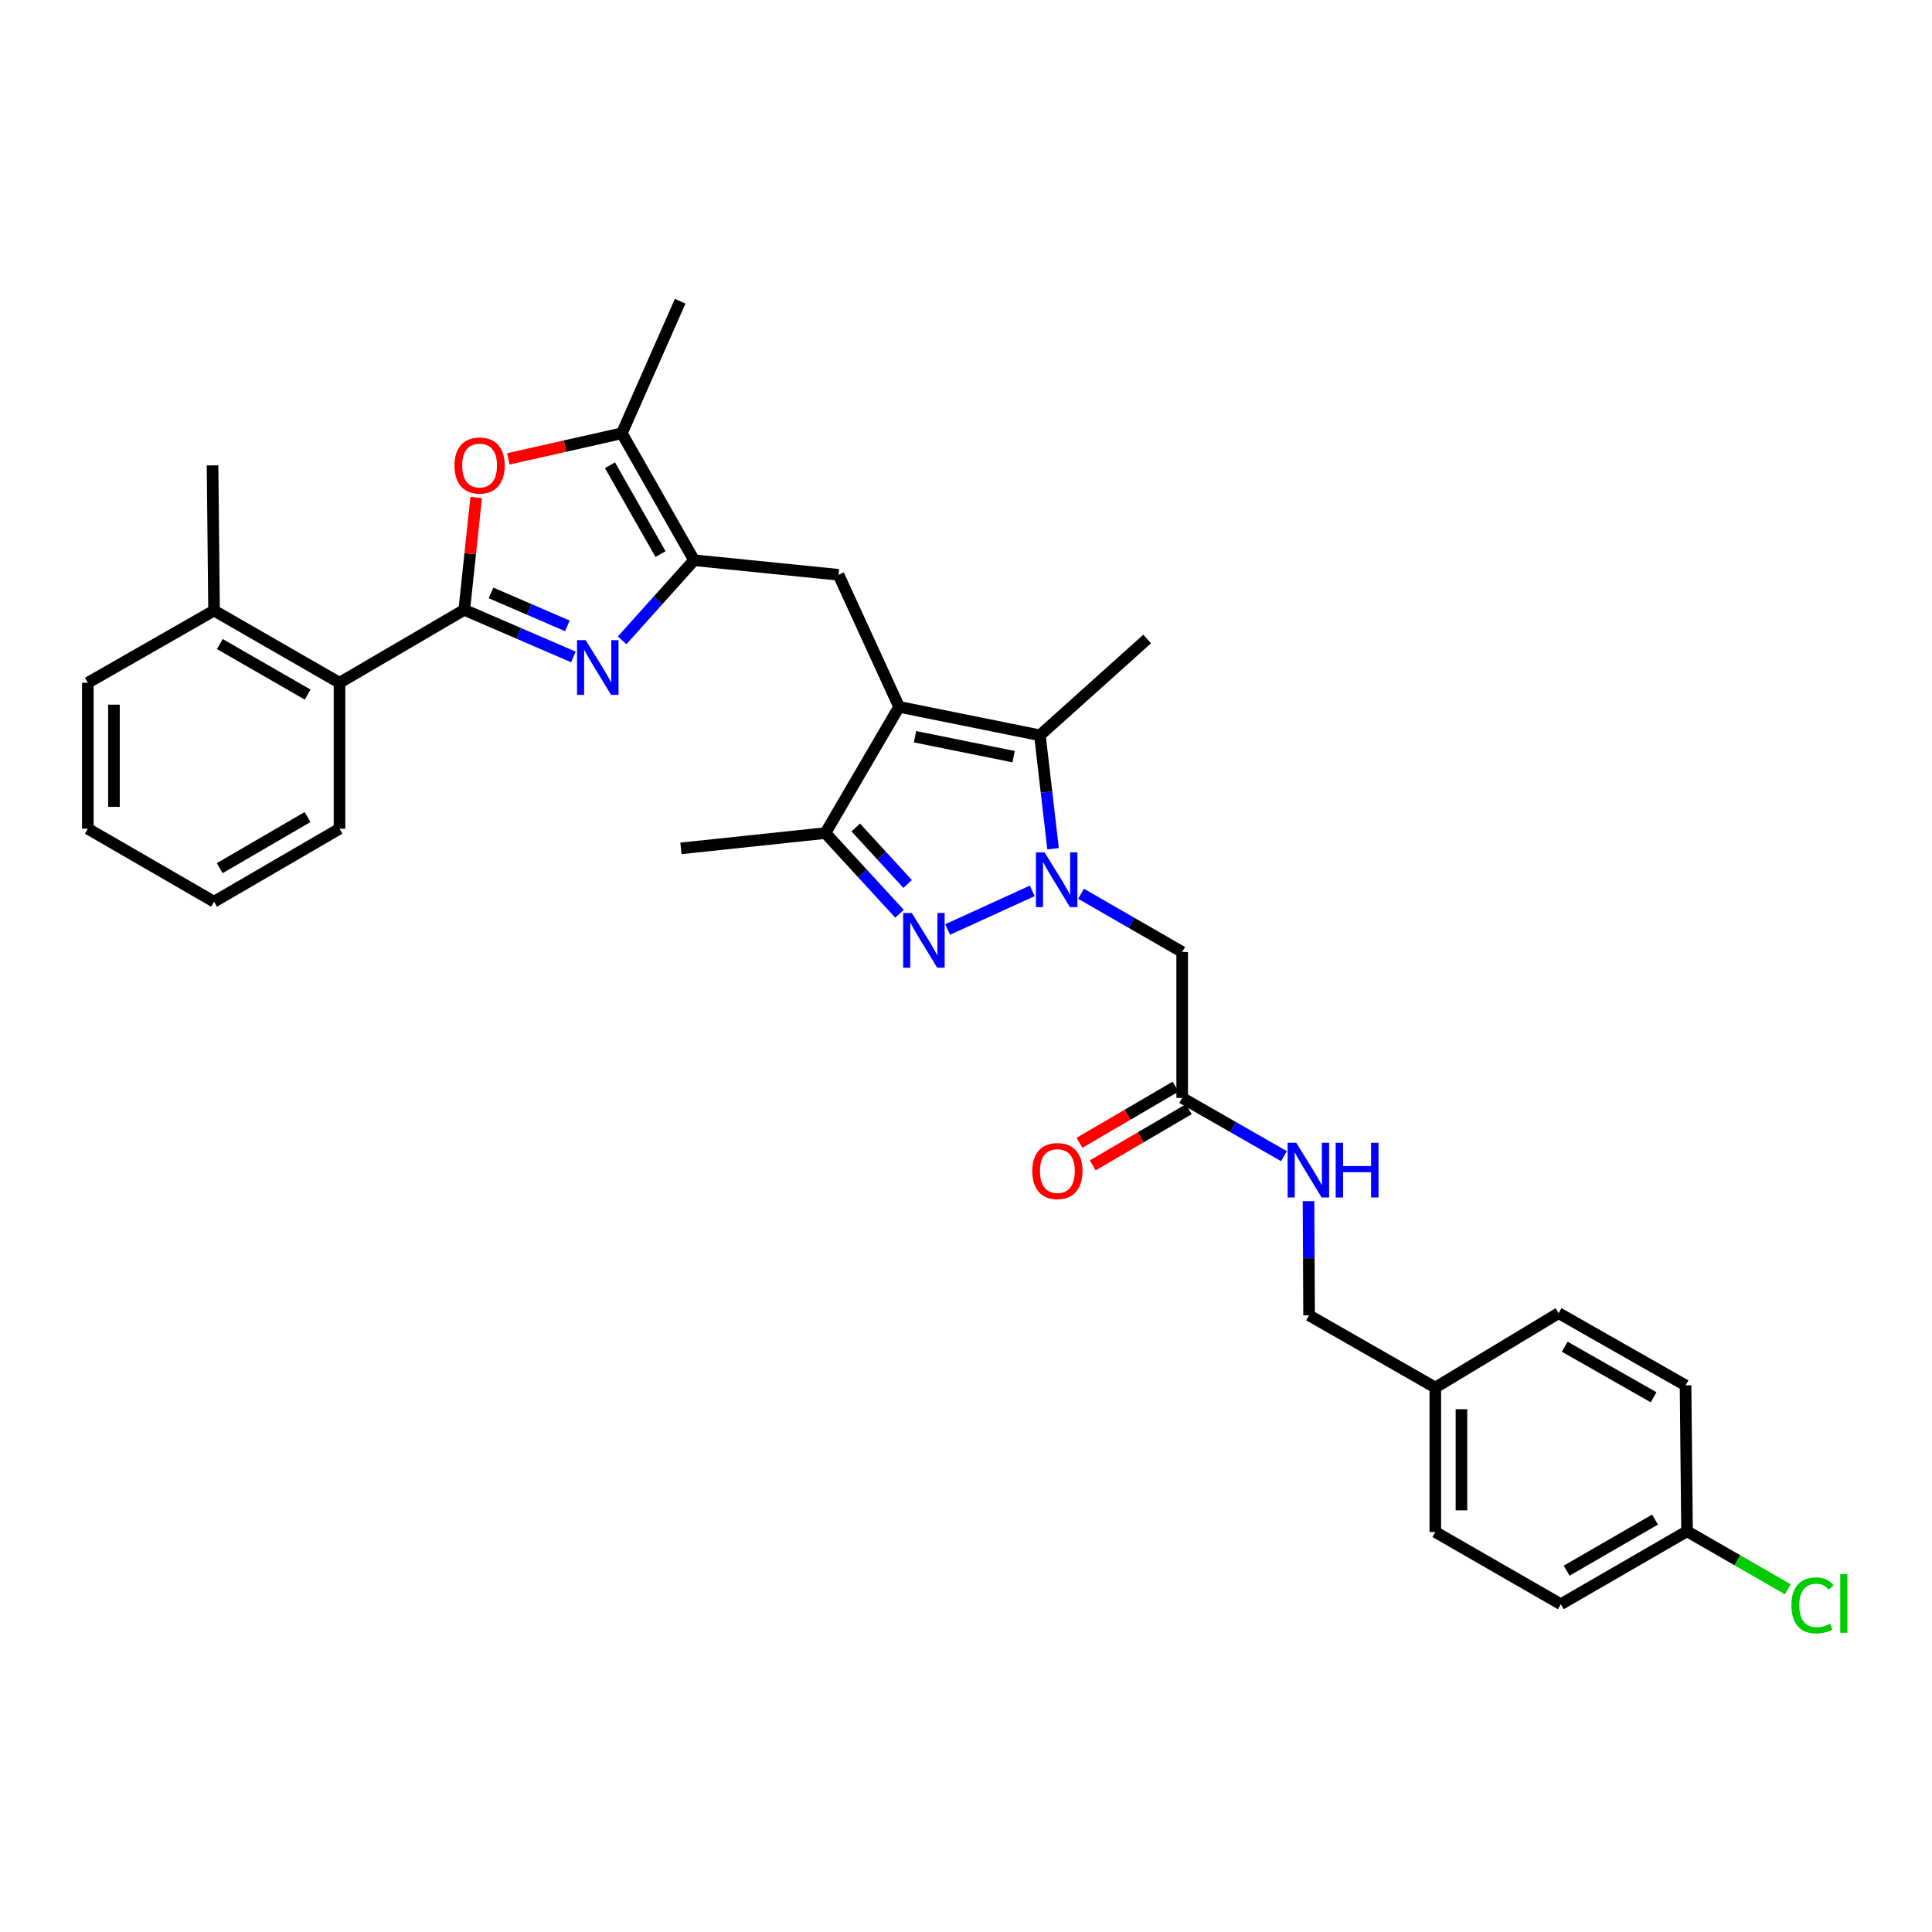 <?xml version='1.0' encoding='iso-8859-1'?>
<svg version='1.1' baseProfile='full'
              xmlns='http://www.w3.org/2000/svg'
                      xmlns:rdkit='http://www.rdkit.org/xml'
                      xmlns:xlink='http://www.w3.org/1999/xlink'
                  xml:space='preserve'
width='1000px' height='1000px' viewBox='0 0 1000 1000'>
<!-- END OF HEADER -->
<rect style='opacity:1.0;fill:#FFFFFF;stroke:none' width='1000' height='1000' x='0' y='0'> </rect>
<path class='bond-2' d='M 534.297,461.114 L 490.495,481.103' style='fill:none;fill-rule:evenodd;stroke:#0000FF;stroke-width:6px;stroke-linecap:butt;stroke-linejoin:miter;stroke-opacity:1' />
<path class='bond-4' d='M 545.064,439.309 L 541.658,409.949' style='fill:none;fill-rule:evenodd;stroke:#0000FF;stroke-width:6px;stroke-linecap:butt;stroke-linejoin:miter;stroke-opacity:1' />
<path class='bond-4' d='M 541.658,409.949 L 538.252,380.589' style='fill:none;fill-rule:evenodd;stroke:#000000;stroke-width:6px;stroke-linecap:butt;stroke-linejoin:miter;stroke-opacity:1' />
<path class='bond-10' d='M 559.54,462.612 L 585.721,477.681' style='fill:none;fill-rule:evenodd;stroke:#0000FF;stroke-width:6px;stroke-linecap:butt;stroke-linejoin:miter;stroke-opacity:1' />
<path class='bond-10' d='M 585.721,477.681 L 611.902,492.751' style='fill:none;fill-rule:evenodd;stroke:#000000;stroke-width:6px;stroke-linecap:butt;stroke-linejoin:miter;stroke-opacity:1' />
<path class='bond-0' d='M 465.369,365.865 L 538.252,380.589' style='fill:none;fill-rule:evenodd;stroke:#000000;stroke-width:6px;stroke-linecap:butt;stroke-linejoin:miter;stroke-opacity:1' />
<path class='bond-0' d='M 473.622,381.334 L 524.64,391.641' style='fill:none;fill-rule:evenodd;stroke:#000000;stroke-width:6px;stroke-linecap:butt;stroke-linejoin:miter;stroke-opacity:1' />
<path class='bond-8' d='M 465.369,365.865 L 434.027,297.514' style='fill:none;fill-rule:evenodd;stroke:#000000;stroke-width:6px;stroke-linecap:butt;stroke-linejoin:miter;stroke-opacity:1' />
<path class='bond-32' d='M 465.369,365.865 L 427.225,431.194' style='fill:none;fill-rule:evenodd;stroke:#000000;stroke-width:6px;stroke-linecap:butt;stroke-linejoin:miter;stroke-opacity:1' />
<path class='bond-1' d='M 240.301,315.65 L 268.545,327.842' style='fill:none;fill-rule:evenodd;stroke:#000000;stroke-width:6px;stroke-linecap:butt;stroke-linejoin:miter;stroke-opacity:1' />
<path class='bond-1' d='M 268.545,327.842 L 296.789,340.033' style='fill:none;fill-rule:evenodd;stroke:#0000FF;stroke-width:6px;stroke-linecap:butt;stroke-linejoin:miter;stroke-opacity:1' />
<path class='bond-1' d='M 254.135,306.886 L 273.906,315.42' style='fill:none;fill-rule:evenodd;stroke:#000000;stroke-width:6px;stroke-linecap:butt;stroke-linejoin:miter;stroke-opacity:1' />
<path class='bond-1' d='M 273.906,315.42 L 293.677,323.954' style='fill:none;fill-rule:evenodd;stroke:#0000FF;stroke-width:6px;stroke-linecap:butt;stroke-linejoin:miter;stroke-opacity:1' />
<path class='bond-11' d='M 240.301,315.65 L 175.73,353.403' style='fill:none;fill-rule:evenodd;stroke:#000000;stroke-width:6px;stroke-linecap:butt;stroke-linejoin:miter;stroke-opacity:1' />
<path class='bond-33' d='M 240.301,315.65 L 243.386,286.581' style='fill:none;fill-rule:evenodd;stroke:#000000;stroke-width:6px;stroke-linecap:butt;stroke-linejoin:miter;stroke-opacity:1' />
<path class='bond-33' d='M 243.386,286.581 L 246.471,257.513' style='fill:none;fill-rule:evenodd;stroke:#FF0000;stroke-width:6px;stroke-linecap:butt;stroke-linejoin:miter;stroke-opacity:1' />
<path class='bond-7' d='M 465.589,472.963 L 446.407,452.079' style='fill:none;fill-rule:evenodd;stroke:#0000FF;stroke-width:6px;stroke-linecap:butt;stroke-linejoin:miter;stroke-opacity:1' />
<path class='bond-7' d='M 446.407,452.079 L 427.225,431.194' style='fill:none;fill-rule:evenodd;stroke:#000000;stroke-width:6px;stroke-linecap:butt;stroke-linejoin:miter;stroke-opacity:1' />
<path class='bond-7' d='M 469.798,457.546 L 456.371,442.927' style='fill:none;fill-rule:evenodd;stroke:#0000FF;stroke-width:6px;stroke-linecap:butt;stroke-linejoin:miter;stroke-opacity:1' />
<path class='bond-7' d='M 456.371,442.927 L 442.943,428.308' style='fill:none;fill-rule:evenodd;stroke:#000000;stroke-width:6px;stroke-linecap:butt;stroke-linejoin:miter;stroke-opacity:1' />
<path class='bond-3' d='M 322.016,331.441 L 340.633,310.704' style='fill:none;fill-rule:evenodd;stroke:#0000FF;stroke-width:6px;stroke-linecap:butt;stroke-linejoin:miter;stroke-opacity:1' />
<path class='bond-3' d='M 340.633,310.704 L 359.25,289.968' style='fill:none;fill-rule:evenodd;stroke:#000000;stroke-width:6px;stroke-linecap:butt;stroke-linejoin:miter;stroke-opacity:1' />
<path class='bond-19' d='M 538.252,380.589 L 593.765,330.75' style='fill:none;fill-rule:evenodd;stroke:#000000;stroke-width:6px;stroke-linecap:butt;stroke-linejoin:miter;stroke-opacity:1' />
<path class='bond-5' d='M 359.25,289.968 L 434.027,297.514' style='fill:none;fill-rule:evenodd;stroke:#000000;stroke-width:6px;stroke-linecap:butt;stroke-linejoin:miter;stroke-opacity:1' />
<path class='bond-9' d='M 359.25,289.968 L 321.872,224.27' style='fill:none;fill-rule:evenodd;stroke:#000000;stroke-width:6px;stroke-linecap:butt;stroke-linejoin:miter;stroke-opacity:1' />
<path class='bond-9' d='M 341.884,286.803 L 315.72,240.815' style='fill:none;fill-rule:evenodd;stroke:#000000;stroke-width:6px;stroke-linecap:butt;stroke-linejoin:miter;stroke-opacity:1' />
<path class='bond-6' d='M 263.125,237.516 L 292.498,230.893' style='fill:none;fill-rule:evenodd;stroke:#FF0000;stroke-width:6px;stroke-linecap:butt;stroke-linejoin:miter;stroke-opacity:1' />
<path class='bond-6' d='M 292.498,230.893 L 321.872,224.27' style='fill:none;fill-rule:evenodd;stroke:#000000;stroke-width:6px;stroke-linecap:butt;stroke-linejoin:miter;stroke-opacity:1' />
<path class='bond-25' d='M 427.225,431.194 L 352.455,439.116' style='fill:none;fill-rule:evenodd;stroke:#000000;stroke-width:6px;stroke-linecap:butt;stroke-linejoin:miter;stroke-opacity:1' />
<path class='bond-26' d='M 321.872,224.27 L 352.064,155.911' style='fill:none;fill-rule:evenodd;stroke:#000000;stroke-width:6px;stroke-linecap:butt;stroke-linejoin:miter;stroke-opacity:1' />
<path class='bond-12' d='M 611.902,492.751 L 611.902,568.279' style='fill:none;fill-rule:evenodd;stroke:#000000;stroke-width:6px;stroke-linecap:butt;stroke-linejoin:miter;stroke-opacity:1' />
<path class='bond-15' d='M 175.73,353.403 L 110.792,316.026' style='fill:none;fill-rule:evenodd;stroke:#000000;stroke-width:6px;stroke-linecap:butt;stroke-linejoin:miter;stroke-opacity:1' />
<path class='bond-15' d='M 159.241,359.522 L 113.783,333.358' style='fill:none;fill-rule:evenodd;stroke:#000000;stroke-width:6px;stroke-linecap:butt;stroke-linejoin:miter;stroke-opacity:1' />
<path class='bond-27' d='M 175.73,353.403 L 175.73,428.939' style='fill:none;fill-rule:evenodd;stroke:#000000;stroke-width:6px;stroke-linecap:butt;stroke-linejoin:miter;stroke-opacity:1' />
<path class='bond-13' d='M 611.902,568.279 L 638.244,583.359' style='fill:none;fill-rule:evenodd;stroke:#000000;stroke-width:6px;stroke-linecap:butt;stroke-linejoin:miter;stroke-opacity:1' />
<path class='bond-13' d='M 638.244,583.359 L 664.587,598.439' style='fill:none;fill-rule:evenodd;stroke:#0000FF;stroke-width:6px;stroke-linecap:butt;stroke-linejoin:miter;stroke-opacity:1' />
<path class='bond-14' d='M 608.487,562.44 L 583.622,576.98' style='fill:none;fill-rule:evenodd;stroke:#000000;stroke-width:6px;stroke-linecap:butt;stroke-linejoin:miter;stroke-opacity:1' />
<path class='bond-14' d='M 583.622,576.98 L 558.757,591.52' style='fill:none;fill-rule:evenodd;stroke:#FF0000;stroke-width:6px;stroke-linecap:butt;stroke-linejoin:miter;stroke-opacity:1' />
<path class='bond-14' d='M 615.316,574.119 L 590.451,588.659' style='fill:none;fill-rule:evenodd;stroke:#000000;stroke-width:6px;stroke-linecap:butt;stroke-linejoin:miter;stroke-opacity:1' />
<path class='bond-14' d='M 590.451,588.659 L 565.587,603.199' style='fill:none;fill-rule:evenodd;stroke:#FF0000;stroke-width:6px;stroke-linecap:butt;stroke-linejoin:miter;stroke-opacity:1' />
<path class='bond-16' d='M 677.289,621.703 L 677.437,651.26' style='fill:none;fill-rule:evenodd;stroke:#0000FF;stroke-width:6px;stroke-linecap:butt;stroke-linejoin:miter;stroke-opacity:1' />
<path class='bond-16' d='M 677.437,651.26 L 677.584,680.817' style='fill:none;fill-rule:evenodd;stroke:#000000;stroke-width:6px;stroke-linecap:butt;stroke-linejoin:miter;stroke-opacity:1' />
<path class='bond-28' d='M 110.792,316.026 L 110.017,240.873' style='fill:none;fill-rule:evenodd;stroke:#000000;stroke-width:6px;stroke-linecap:butt;stroke-linejoin:miter;stroke-opacity:1' />
<path class='bond-29' d='M 110.792,316.026 L 45.455,353.403' style='fill:none;fill-rule:evenodd;stroke:#000000;stroke-width:6px;stroke-linecap:butt;stroke-linejoin:miter;stroke-opacity:1' />
<path class='bond-18' d='M 677.584,680.817 L 742.914,718.195' style='fill:none;fill-rule:evenodd;stroke:#000000;stroke-width:6px;stroke-linecap:butt;stroke-linejoin:miter;stroke-opacity:1' />
<path class='bond-17' d='M 873.205,792.588 L 807.875,830.342' style='fill:none;fill-rule:evenodd;stroke:#000000;stroke-width:6px;stroke-linecap:butt;stroke-linejoin:miter;stroke-opacity:1' />
<path class='bond-17' d='M 856.636,786.538 L 810.905,812.965' style='fill:none;fill-rule:evenodd;stroke:#000000;stroke-width:6px;stroke-linecap:butt;stroke-linejoin:miter;stroke-opacity:1' />
<path class='bond-20' d='M 873.205,792.588 L 899.281,807.596' style='fill:none;fill-rule:evenodd;stroke:#000000;stroke-width:6px;stroke-linecap:butt;stroke-linejoin:miter;stroke-opacity:1' />
<path class='bond-20' d='M 899.281,807.596 L 925.357,822.603' style='fill:none;fill-rule:evenodd;stroke:#00CC00;stroke-width:6px;stroke-linecap:butt;stroke-linejoin:miter;stroke-opacity:1' />
<path class='bond-34' d='M 873.205,792.588 L 872.438,717.067' style='fill:none;fill-rule:evenodd;stroke:#000000;stroke-width:6px;stroke-linecap:butt;stroke-linejoin:miter;stroke-opacity:1' />
<path class='bond-23' d='M 742.914,718.195 L 806.74,679.69' style='fill:none;fill-rule:evenodd;stroke:#000000;stroke-width:6px;stroke-linecap:butt;stroke-linejoin:miter;stroke-opacity:1' />
<path class='bond-24' d='M 742.914,718.195 L 742.914,792.964' style='fill:none;fill-rule:evenodd;stroke:#000000;stroke-width:6px;stroke-linecap:butt;stroke-linejoin:miter;stroke-opacity:1' />
<path class='bond-24' d='M 756.443,729.41 L 756.443,781.749' style='fill:none;fill-rule:evenodd;stroke:#000000;stroke-width:6px;stroke-linecap:butt;stroke-linejoin:miter;stroke-opacity:1' />
<path class='bond-21' d='M 872.438,717.067 L 806.74,679.69' style='fill:none;fill-rule:evenodd;stroke:#000000;stroke-width:6px;stroke-linecap:butt;stroke-linejoin:miter;stroke-opacity:1' />
<path class='bond-21' d='M 855.893,723.22 L 809.905,697.055' style='fill:none;fill-rule:evenodd;stroke:#000000;stroke-width:6px;stroke-linecap:butt;stroke-linejoin:miter;stroke-opacity:1' />
<path class='bond-22' d='M 807.875,830.342 L 742.914,792.964' style='fill:none;fill-rule:evenodd;stroke:#000000;stroke-width:6px;stroke-linecap:butt;stroke-linejoin:miter;stroke-opacity:1' />
<path class='bond-30' d='M 175.73,428.939 L 110.792,466.708' style='fill:none;fill-rule:evenodd;stroke:#000000;stroke-width:6px;stroke-linecap:butt;stroke-linejoin:miter;stroke-opacity:1' />
<path class='bond-30' d='M 159.188,422.91 L 113.731,449.348' style='fill:none;fill-rule:evenodd;stroke:#000000;stroke-width:6px;stroke-linecap:butt;stroke-linejoin:miter;stroke-opacity:1' />
<path class='bond-35' d='M 45.455,353.403 L 45.455,428.939' style='fill:none;fill-rule:evenodd;stroke:#000000;stroke-width:6px;stroke-linecap:butt;stroke-linejoin:miter;stroke-opacity:1' />
<path class='bond-35' d='M 58.983,364.734 L 58.983,417.609' style='fill:none;fill-rule:evenodd;stroke:#000000;stroke-width:6px;stroke-linecap:butt;stroke-linejoin:miter;stroke-opacity:1' />
<path class='bond-31' d='M 110.792,466.708 L 45.455,428.939' style='fill:none;fill-rule:evenodd;stroke:#000000;stroke-width:6px;stroke-linecap:butt;stroke-linejoin:miter;stroke-opacity:1' />
<path  class='atom-0' d='M 540.665 441.191
L 549.945 456.191
Q 550.865 457.671, 552.345 460.351
Q 553.825 463.031, 553.905 463.191
L 553.905 441.191
L 557.665 441.191
L 557.665 469.511
L 553.785 469.511
L 543.825 453.111
Q 542.665 451.191, 541.425 448.991
Q 540.225 446.791, 539.865 446.111
L 539.865 469.511
L 536.185 469.511
L 536.185 441.191
L 540.665 441.191
' fill='#0000FF'/>
<path  class='atom-3' d='M 471.954 472.548
L 481.234 487.548
Q 482.154 489.028, 483.634 491.708
Q 485.114 494.388, 485.194 494.548
L 485.194 472.548
L 488.954 472.548
L 488.954 500.868
L 485.074 500.868
L 475.114 484.468
Q 473.954 482.548, 472.714 480.348
Q 471.514 478.148, 471.154 477.468
L 471.154 500.868
L 467.474 500.868
L 467.474 472.548
L 471.954 472.548
' fill='#0000FF'/>
<path  class='atom-4' d='M 303.151 331.321
L 312.431 346.321
Q 313.351 347.801, 314.831 350.481
Q 316.311 353.161, 316.391 353.321
L 316.391 331.321
L 320.151 331.321
L 320.151 359.641
L 316.271 359.641
L 306.311 343.241
Q 305.151 341.321, 303.911 339.121
Q 302.711 336.921, 302.351 336.241
L 302.351 359.641
L 298.671 359.641
L 298.671 331.321
L 303.151 331.321
' fill='#0000FF'/>
<path  class='atom-7' d='M 235.238 240.953
Q 235.238 234.153, 238.598 230.353
Q 241.958 226.553, 248.238 226.553
Q 254.518 226.553, 257.878 230.353
Q 261.238 234.153, 261.238 240.953
Q 261.238 247.833, 257.838 251.753
Q 254.438 255.633, 248.238 255.633
Q 241.998 255.633, 238.598 251.753
Q 235.238 247.873, 235.238 240.953
M 248.238 252.433
Q 252.558 252.433, 254.878 249.553
Q 257.238 246.633, 257.238 240.953
Q 257.238 235.393, 254.878 232.593
Q 252.558 229.753, 248.238 229.753
Q 243.918 229.753, 241.558 232.553
Q 239.238 235.353, 239.238 240.953
Q 239.238 246.673, 241.558 249.553
Q 243.918 252.433, 248.238 252.433
' fill='#FF0000'/>
<path  class='atom-14' d='M 670.949 591.504
L 680.229 606.504
Q 681.149 607.984, 682.629 610.664
Q 684.109 613.344, 684.189 613.504
L 684.189 591.504
L 687.949 591.504
L 687.949 619.824
L 684.069 619.824
L 674.109 603.424
Q 672.949 601.504, 671.709 599.304
Q 670.509 597.104, 670.149 596.424
L 670.149 619.824
L 666.469 619.824
L 666.469 591.504
L 670.949 591.504
' fill='#0000FF'/>
<path  class='atom-14' d='M 691.349 591.504
L 695.189 591.504
L 695.189 603.544
L 709.669 603.544
L 709.669 591.504
L 713.509 591.504
L 713.509 619.824
L 709.669 619.824
L 709.669 606.744
L 695.189 606.744
L 695.189 619.824
L 691.349 619.824
L 691.349 591.504
' fill='#0000FF'/>
<path  class='atom-15' d='M 534.301 606.135
Q 534.301 599.335, 537.661 595.535
Q 541.021 591.735, 547.301 591.735
Q 553.581 591.735, 556.941 595.535
Q 560.301 599.335, 560.301 606.135
Q 560.301 613.015, 556.901 616.935
Q 553.501 620.815, 547.301 620.815
Q 541.061 620.815, 537.661 616.935
Q 534.301 613.055, 534.301 606.135
M 547.301 617.615
Q 551.621 617.615, 553.941 614.735
Q 556.301 611.815, 556.301 606.135
Q 556.301 600.575, 553.941 597.775
Q 551.621 594.935, 547.301 594.935
Q 542.981 594.935, 540.621 597.735
Q 538.301 600.535, 538.301 606.135
Q 538.301 611.855, 540.621 614.735
Q 542.981 617.615, 547.301 617.615
' fill='#FF0000'/>
<path  class='atom-21' d='M 927.231 830.946
Q 927.231 823.906, 930.511 820.226
Q 933.831 816.506, 940.111 816.506
Q 945.951 816.506, 949.071 820.626
L 946.431 822.786
Q 944.151 819.786, 940.111 819.786
Q 935.831 819.786, 933.551 822.666
Q 931.311 825.506, 931.311 830.946
Q 931.311 836.546, 933.631 839.426
Q 935.991 842.306, 940.551 842.306
Q 943.671 842.306, 947.311 840.426
L 948.431 843.426
Q 946.951 844.386, 944.711 844.946
Q 942.471 845.506, 939.991 845.506
Q 933.831 845.506, 930.511 841.746
Q 927.231 837.986, 927.231 830.946
' fill='#00CC00'/>
<path  class='atom-21' d='M 952.511 814.786
L 956.191 814.786
L 956.191 845.146
L 952.511 845.146
L 952.511 814.786
' fill='#00CC00'/>
</svg>
